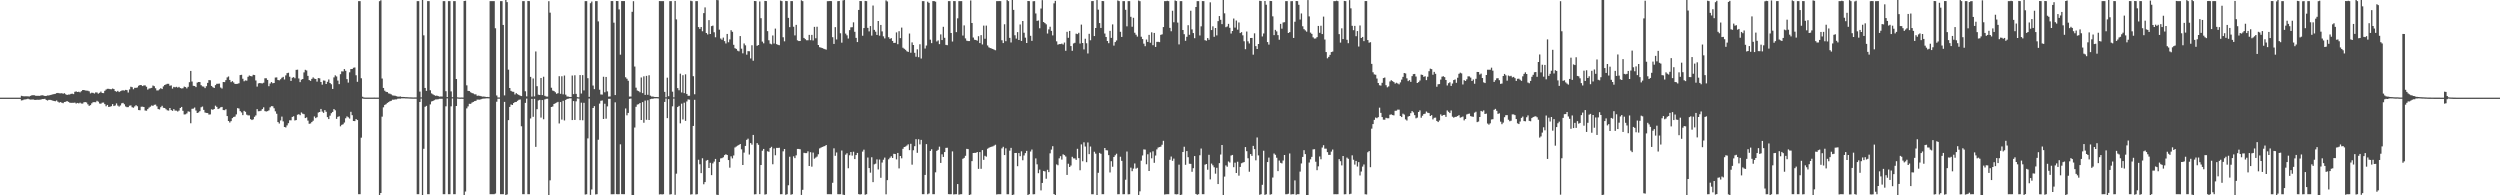 <?xml version="1.0" encoding="UTF-8"?>
<svg xmlns="http://www.w3.org/2000/svg" width="1920" height="150">
  <path d="M0 75.000h1v1.000H0zM1 75.000h1v1.000H1zM2 75.000h1v1.000H2zM3 75.000h1v1.000H3zM4 75.000h1v1.000H4zM5 75.000h1v1.000H5zM6 75.000h1v1.000H6zM7 75.000h1v1.000H7zM8 75.000h1v1.000H8zM9 75.000h1v1.000H9zM10 75.000h1v1.000H10zM11 74.998h1v1.000H11zM12 75.000h1v1.000H12zM13 74.997h1v1.000H13zM14 74.997h1v1.000H14zM15 74.997h1v1.000H15zM16 73.589h1v3.583H16zM17 73.816h1v3.157H17zM18 73.959h1v2.476H18zM19 73.941h1v2.396H19zM20 73.917h1v2.271H20zM21 73.967h1v1.871H21zM22 74.082h1v2.202H22zM23 73.629h1v2.850H23zM24 73.189h1v3.250H24zM25 73.089h1v3.304H25zM26 73.178h1v3.516H26zM27 73.569h1v3.173H27zM28 73.592h1v3.026H28zM29 73.583h1v3.059H29zM30 73.601h1v3.008H30zM31 73.251h1v3.164H31zM32 73.178h1v2.914H32zM33 73.375h1v2.714H33zM34 73.704h1v2.161H34zM35 73.675h1v3.097H35zM36 73.306h1v3.907H36zM37 73.294h1v3.409H37zM38 73.009h1v3.669H38zM39 72.748h1v4.229H39zM40 72.499h1v4.745H40zM41 72.264h1v5.320H41zM42 72.035h1v5.712H42zM43 71.521h1v5.633H43zM44 71.354h1v6.766H44zM45 71.626h1v7.178H45zM46 71.654h1v6.755H46zM47 71.588h1v7.319H47zM48 71.972h1v7.294H48zM49 71.555h1v6.793H49zM50 72.381h1v5.816H50zM51 72.970h1v4.588H51zM52 72.620h1v5.622H52zM53 72.611h1v6.189H53zM54 72.067h1v6.916H54zM55 71.925h1v7.044H55zM56 72.295h1v6.676H56zM57 70.481h1v8.324H57zM58 70.175h1v9.355H58zM59 70.676h1v8.388H59zM60 70.467h1v8.937H60zM61 70.905h1v7.959H61zM62 70.029h1v9.495H62zM63 69.156h1v10.400H63zM64 69.099h1v9.466H64zM65 69.482h1v8.882H65zM66 69.582h1v9.135H66zM67 69.696h1v10.452H67zM68 70.131h1v11.152H68zM69 71.747h1v9.015H69zM70 71.170h1v8.207H70zM71 71.307h1v7.186H71zM72 71.822h1v6.617H72zM73 70.971h1v7.555H73zM74 71.011h1v6.391H74zM75 71.920h1v6.140H75zM76 71.259h1v8.234H76zM77 70.341h1v9.350H77zM78 71.405h1v7.427H78zM79 71.517h1v7.228H79zM80 69.726h1v10.250H80zM81 68.735h1v12.878H81zM82 68.211h1v12.392H82zM83 68.186h1v13.935H83zM84 68.474h1v13.488H84zM85 68.549h1v13.025H85zM86 68.012h1v11.947H86zM87 68.381h1v13.076H87zM88 69.951h1v11.051H88zM89 70.434h1v8.999H89zM90 69.785h1v11.328H90zM91 70.689h1v11.200H91zM92 70.051h1v10.965H92zM93 69.562h1v9.789H93zM94 69.336h1v9.641H94zM95 69.569h1v10.513H95zM96 69.001h1v12.755H96zM97 69.241h1v13.112H97zM98 71.046h1v11.213H98zM99 68.663h1v12.491H99zM100 66.618h1v14.328H100zM101 66.991h1v15.378H101zM102 68.540h1v14.215H102zM103 67.453h1v14.245H103zM104 67.465h1v13.339H104zM105 67.197h1v14.414H105zM106 65.820h1v18.704H106zM107 65.296h1v19.408H107zM108 65.361h1v16.592H108zM109 66.107h1v15.791H109zM110 65.584h1v16.610H110zM111 65.611h1v19.278H111zM112 66.617h1v18.422H112zM113 68.825h1v14.973H113zM114 68.005h1v14.654H114zM115 67.792h1v14.126H115zM116 67.497h1v13.498H116zM117 65.715h1v15.575H117zM118 66.223h1v14.252H118zM119 67.803h1v12.513H119zM120 69.498h1v12.151H120zM121 69.443h1v14.304H121zM122 68.604h1v15.452H122zM123 67.747h1v14.566H123zM124 68.421h1v12.839H124zM125 66.352h1v16.442H125zM126 65.259h1v17.703H126zM127 64.835h1v19.101H127zM128 64.344h1v20.387H128zM129 64.372h1v20.589H129zM130 65.846h1v17.117H130zM131 65.562h1v18.990H131zM132 68.033h1v17.134H132zM133 66.691h1v17.110H133zM134 67.064h1v17.890H134zM135 66.657h1v18.344H135zM136 67.260h1v18.418H136zM137 66.694h1v18.255H137zM138 67.616h1v15.302H138zM139 67.933h1v14.216H139zM140 67.785h1v17.297H140zM141 66.531h1v21.388H141zM142 66.882h1v20.909H142zM143 67.872h1v19.220H143zM144 66.675h1v18.888H144zM145 63.111h1v22.725H145zM146 54.467h1v40.221H146zM147 62.601h1v20.974H147zM148 65.919h1v17.504H148zM149 66.023h1v16.556H149zM150 66.943h1v17.928H150zM151 63.444h1v23.336H151zM152 62.983h1v23.411H152zM153 63.014h1v22.402H153zM154 65.447h1v16.926H154zM155 66.364h1v15.462H155zM156 66.526h1v17.831H156zM157 67.667h1v18.774H157zM158 66.191h1v20.559H158zM159 63.664h1v23.155H159zM160 61.477h1v26.541H160zM161 61.619h1v26.241H161zM162 66.009h1v17.970H162zM163 66.985h1v17.342H163zM164 67.598h1v16.119H164zM165 65.388h1v15.773H165zM166 64.344h1v17.710H166zM167 64.304h1v19.465H167zM168 64.200h1v19.025H168zM169 67.202h1v15.225H169zM170 67.976h1v14.156H170zM171 62.976h1v21.559H171zM172 63.100h1v21.518H172zM173 61.523h1v22.384H173zM174 59.423h1v29.739H174zM175 58.739h1v34.166H175zM176 61.409h1v32.708H176zM177 63.059h1v29.978H177zM178 62.306h1v28.417H178zM179 63.356h1v26.472H179zM180 64.474h1v25.051H180zM181 64.452h1v23.389H181zM182 64.351h1v18.708H182zM183 63.972h1v19.397H183zM184 57.667h1v27.684H184zM185 57.460h1v28.904H185zM186 60.451h1v27.962H186zM187 62.394h1v22.728H187zM188 61.750h1v24.124H188zM189 61.952h1v26.135H189zM190 58.984h1v29.641H190zM191 58.013h1v30.625H191zM192 58.443h1v33.073H192zM193 58.694h1v33.506H193zM194 57.461h1v34.207H194zM195 57.632h1v32.067H195zM196 61.815h1v26.823H196zM197 66.513h1v17.285H197zM198 64.048h1v21.405H198zM199 63.750h1v21.584H199zM200 63.941h1v21.048H200zM201 64.039h1v19.723H201zM202 63.554h1v18.865H202zM203 60.123h1v25.211H203zM204 60.104h1v25.561H204zM205 61.404h1v23.959H205zM206 66.187h1v18.592H206zM207 64.151h1v18.255H207zM208 63.033h1v18.462H208zM209 63.936h1v17.660H209zM210 63.742h1v19.389H210zM211 59.527h1v25.969H211zM212 59.435h1v27.913H212zM213 61.423h1v32.331H213zM214 61.686h1v33.166H214zM215 60.883h1v31.616H215zM216 59.724h1v29.848H216zM217 59.052h1v34.197H217zM218 61.016h1v36.534H218zM219 57.892h1v39.978H219zM220 56.157h1v40.127H220zM221 55.847h1v38.752H221zM222 58.940h1v33.416H222zM223 62.136h1v30.276H223zM224 59.687h1v30.122H224zM225 59.230h1v30.085H225zM226 60.132h1v32.373H226zM227 53.659h1v38.552H227zM228 53.518h1v34.611H228zM229 60.237h1v27.444H229zM230 63.073h1v25.382H230zM231 61.196h1v25.156H231zM232 60.681h1v26.641H232zM233 55.615h1v32.105H233zM234 53.629h1v37.062H234zM235 54.137h1v36.013H235zM236 58.274h1v34.365H236zM237 61.496h1v33.583H237zM238 62.087h1v32.747H238zM239 60.571h1v33.200H239zM240 59.444h1v33.262H240zM241 60.388h1v29.078H241zM242 60.679h1v30.045H242zM243 62.675h1v27.334H243zM244 59.957h1v26.471H244zM245 60.140h1v25.877H245zM246 62.973h1v20.693H246zM247 65.012h1v20.701H247zM248 61.809h1v24.882H248zM249 61.951h1v22.654H249zM250 64.528h1v21.351H250zM251 62.807h1v27.133H251zM252 61.044h1v30.406H252zM253 63.751h1v25.066H253zM254 64.728h1v22.189H254zM255 68.325h1v17.650H255zM256 59.461h1v24.321H256zM257 57.861h1v26.872H257zM258 58.705h1v32.597H258zM259 61.907h1v27.838H259zM260 64.592h1v24.699H260zM261 56.971h1v40.054H261zM262 54.773h1v41.103H262zM263 54.901h1v40.538H263zM264 53.034h1v41.047H264zM265 54.370h1v36.449H265zM266 60.783h1v28.595H266zM267 63.423h1v26.675H267zM268 55.566h1v35.540H268zM269 53.041h1v32.827H269zM270 52.980h1v35.476H270zM271 52.004h1v40.912H271zM272 51.835h1v41.182H272zM273 57.825h1v33.597H273zM274 62.808h1v29.411H274zM275 0.858h1v148.286H275zM276 0.859h1v148.285H276zM277 60.126h1v45.589H277zM278 74.291h1v1.376H278zM279 74.875h1v1.000H279zM280 74.951h1v1.000H280zM281 74.952h1v1.000H281zM282 74.936h1v1.000H282zM283 74.933h1v1.000H283zM284 74.937h1v1.000H284zM285 74.939h1v1.000H285zM286 74.945h1v1.000H286zM287 74.928h1v1.000H287zM288 74.943h1v1.000H288zM289 74.941h1v1.000H289zM290 74.942h1v1.000H290zM291 0.933h1v148.924H291zM292 0.216h1v148.001H292zM293 60.287h1v29.288H293zM294 67.542h1v14.909H294zM295 69.612h1v10.962H295zM296 70.494h1v9.533H296zM297 70.707h1v8.296H297zM298 71.712h1v6.704H298zM299 71.972h1v5.766H299zM300 72.506h1v4.926H300zM301 73.252h1v3.286H301zM302 73.425h1v3.169H302zM303 73.528h1v2.801H303zM304 73.866h1v2.465H304zM305 74.207h1v1.616H305zM306 74.244h1v1.465H306zM307 74.102h1v1.651H307zM308 74.466h1v1.046H308zM309 74.453h1v1.055H309zM310 74.499h1v1.000H310zM311 74.617h1v1.000H311zM312 74.619h1v1.000H312zM313 74.679h1v1.000H313zM314 74.738h1v1.000H314zM315 74.763h1v1.000H315zM316 74.813h1v1.000H316zM317 74.843h1v1.000H317zM318 74.819h1v1.000H318zM319 74.813h1v1.000H319zM320 0.855h1v148.290H320zM321 0.859h1v148.287H321zM322 70.359h1v8.002H322zM323 74.749h1v1.000H323zM324 -1.233h1v151.690H324zM325 27.127h1v87.161H325zM326 67.558h1v14.475H326zM327 69.761h1v11.547H327zM328 0.855h1v148.301H328zM329 0.857h1v148.288H329zM330 69.322h1v10.854H330zM331 71.728h1v6.204H331zM332 72.424h1v5.139H332zM333 73.046h1v3.894H333zM334 73.565h1v2.848H334zM335 73.412h1v2.939H335zM336 73.755h1v2.466H336zM337 74.208h1v1.675H337zM338 74.075h1v1.827H338zM339 74.138h1v1.715H339zM340 0.858h1v148.285H340zM341 0.861h1v148.282H341zM342 70.048h1v11.632H342zM343 74.559h1v1.000H343zM344 0.858h1v148.286H344zM345 0.860h1v148.282H345zM346 70.215h1v11.467H346zM347 74.642h1v1.000H347zM348 0.859h1v148.285H348zM349 0.860h1v148.284H349zM350 60.662h1v20.752H350zM351 74.740h1v1.000H351zM352 74.883h1v1.000H352zM353 74.912h1v1.000H353zM354 74.874h1v1.000H354zM355 74.916h1v1.000H355zM356 0.766h1v149.742H356zM357 0.539h1v146.568H357zM358 65.512h1v17.730H358zM359 69.767h1v11.944H359zM360 69.936h1v9.780H360zM361 70.870h1v8.896H361zM362 71.497h1v7.315H362zM363 71.790h1v6.486H363zM364 72.424h1v5.245H364zM365 72.467h1v4.987H365zM366 73.554h1v2.941H366zM367 73.424h1v3.055H367zM368 73.620h1v2.919H368zM369 73.890h1v2.273H369zM370 74.171h1v1.644H370zM371 74.118h1v1.623H371zM372 74.289h1v1.409H372zM373 74.505h1v1.007H373zM374 74.452h1v1.052H374zM375 74.586h1v1.000H375zM376 0.857h1v148.287H376zM377 0.859h1v148.286H377zM378 0.855h1v148.289H378zM379 0.858h1v148.286H379zM380 21.719h1v126.916H380zM381 73.327h1v4.809H381zM382 74.836h1v1.000H382zM383 74.848h1v1.000H383zM384 0.857h1v148.288H384zM385 0.858h1v148.286H385zM386 19.157h1v129.987H386zM387 73.288h1v4.932H387zM388 -0.298h1v150.511H388zM389 1.616h1v147.659H389zM390 53.482h1v38.773H390zM391 67.589h1v14.550H391zM392 69.772h1v10.453H392zM393 70.382h1v10.233H393zM394 70.517h1v8.622H394zM395 72.565h1v5.810H395zM396 71.524h1v6.772H396zM397 72.343h1v5.087H397zM398 72.886h1v3.749H398zM399 73.448h1v2.940H399zM400 73.789h1v23.197H400zM401 0.855h1v148.289H401zM402 0.859h1v148.286H402zM403 70.104h1v8.890H403zM404 74.027h1v1.686H404zM405 0.783h1v148.387H405zM406 0.856h1v148.288H406zM407 59.048h1v31.919H407zM408 74.184h1v1.734H408zM409 60.282h1v29.413H409zM410 74.048h1v1.817H410zM411 39.500h1v73.286H411zM412 66.180h1v17.687H412zM413 72.685h1v4.477H413zM414 72.944h1v3.759H414zM415 59.892h1v30.435H415zM416 73.025h1v3.814H416zM417 58.923h1v32.683H417zM418 73.584h1v2.750H418zM419 74.126h1v1.731H419zM420 74.181h1v1.627H420zM421 0.940h1v149.972H421zM422 9.738h1v128.766H422zM423 67.378h1v14.807H423zM424 69.519h1v12.280H424zM425 69.945h1v9.952H425zM426 70.836h1v8.457H426zM427 72.061h1v6.719H427zM428 71.599h1v6.650H428zM429 58.496h1v36.304H429zM430 72.050h1v6.353H430zM431 58.560h1v33.285H431zM432 72.424h1v4.977H432zM433 58.034h1v34.489H433zM434 72.728h1v4.041H434zM435 74.106h1v1.886H435zM436 74.165h1v1.622H436zM437 74.440h1v1.077H437zM438 74.489h1v1.047H438zM439 58.028h1v34.179H439zM440 72.314h1v5.286H440zM441 57.780h1v34.328H441zM442 72.081h1v5.764H442zM443 74.615h1v1.000H443zM444 74.732h1v1.000H444zM445 57.640h1v34.614H445zM446 71.810h1v7.043H446zM447 57.683h1v34.670H447zM448 69.418h1v9.518H448zM449 0.849h1v148.579H449zM450 0.861h1v148.311H450zM451 60.036h1v46.279H451zM452 74.374h1v1.285H452zM453 2.433h1v147.247H453zM454 1.198h1v144.330H454zM455 65.673h1v17.263H455zM456 68.430h1v13.057H456zM457 0.848h1v148.499H457zM458 0.850h1v148.296H458zM459 16.442h1v90.867H459zM460 68.928h1v10.645H460zM461 72.556h1v4.883H461zM462 72.644h1v4.523H462zM463 58.928h1v32.488H463zM464 70.845h1v8.802H464zM465 59.093h1v32.045H465zM466 70.183h1v11.508H466zM467 74.191h1v1.688H467zM468 74.074h1v1.821H468zM469 0.796h1v148.382H469zM470 0.836h1v148.339H470zM471 17.385h1v131.758H471zM472 73.031h1v5.578H472zM473 0.791h1v148.311H473zM474 0.835h1v148.337H474zM475 7.228h1v141.912H475zM476 41.970h1v68.858H476zM477 0.827h1v148.279H477zM478 0.841h1v148.328H478zM479 0.833h1v148.315H479zM480 59.338h1v23.943H480zM481 60.492h1v28.061H481zM482 62.013h1v24.726H482zM483 74.164h1v1.745H483zM484 74.157h1v1.536H484zM485 9.048h1v140.758H485zM486 0.897h1v150.225H486zM487 51.117h1v46.826H487zM488 67.309h1v14.714H488zM489 69.508h1v10.772H489zM490 70.004h1v10.041H490zM491 70.882h1v8.232H491zM492 59.483h1v32.663H492zM493 71.518h1v6.945H493zM494 58.643h1v35.607H494zM495 72.868h1v4.385H495zM496 58.274h1v33.710H496zM497 72.817h1v4.163H497zM498 57.813h1v34.339H498zM499 73.456h1v2.663H499zM500 74.133h1v1.696H500zM501 74.149h1v1.697H501zM502 74.454h1v1.064H502zM503 74.499h1v1.000H503zM504 74.480h1v1.000H504zM505 74.620h1v1.000H505zM506 0.843h1v148.511H506zM507 0.855h1v148.291H507zM508 0.856h1v148.482H508zM509 0.867h1v148.281H509zM510 70.573h1v7.702H510zM511 74.684h1v1.000H511zM512 59.664h1v31.053H512zM513 73.904h1v2.229H513zM514 0.852h1v148.567H514zM515 0.865h1v148.280H515zM516 70.417h1v11.241H516zM517 74.743h1v1.000H517zM518 0.718h1v148.876H518zM519 14.921h1v118.454H519zM520 67.687h1v14.515H520zM521 69.330h1v11.998H521zM522 56.577h1v38.134H522zM523 71.026h1v8.568H523zM524 57.750h1v33.978H524zM525 71.521h1v7.336H525zM526 57.094h1v35.734H526zM527 72.166h1v5.746H527zM528 73.566h1v2.792H528zM529 73.529h1v3.033H529zM530 0.568h1v148.835H530zM531 0.936h1v148.268H531zM532 58.543h1v38.163H532zM533 72.415h1v4.255H533zM534 0.853h1v148.520H534zM535 0.850h1v148.307H535zM536 20.767h1v101.903H536zM537 22.187h1v103.971H537zM538 20.721h1v112.245H538zM539 23.999h1v97.544H539zM540 10.083h1v131.440H540zM541 5.664h1v134.179H541zM542 25.356h1v97.998H542zM543 26.489h1v96.315H543zM544 15.457h1v113.552H544zM545 26.136h1v98.872H545zM546 20.085h1v114.436H546zM547 19.670h1v105.798H547zM548 24.776h1v99.323H548zM549 28.634h1v93.410H549zM550 -0.377h1v149.940H550zM551 0.130h1v150.082H551zM552 22.783h1v101.657H552zM553 29.607h1v92.046H553zM554 30.539h1v90.910H554zM555 28.897h1v91.907H555zM556 31.610h1v87.549H556zM557 33.403h1v85.058H557zM558 26.061h1v92.980H558zM559 32.448h1v90.479H559zM560 30.270h1v98.494H560zM561 23.187h1v96.854H561zM562 24.413h1v97.246H562zM563 34.403h1v85.008H563zM564 37.029h1v76.240H564zM565 37.573h1v74.940H565zM566 38.930h1v72.936H566zM567 39.448h1v71.870H567zM568 27.680h1v82.912H568zM569 37.358h1v77.338H569zM570 40.959h1v85.759H570zM571 33.382h1v83.835H571zM572 34.806h1v77.261H572zM573 41.992h1v65.436H573zM574 39.283h1v67.197H574zM575 39.388h1v79.289H575zM576 44.910h1v64.956H576zM577 34.742h1v76.337H577zM578 46.669h1v56.945H578zM579 0.759h1v148.520H579zM580 0.849h1v148.311H580zM581 35.178h1v74.731H581zM582 34.541h1v76.670H582zM583 1.132h1v147.982H583zM584 13.966h1v112.758H584zM585 31.946h1v83.797H585zM586 33.289h1v81.069H586zM587 0.725h1v148.706H587zM588 0.821h1v148.322H588zM589 23.912h1v92.247H589zM590 30.903h1v85.704H590zM591 33.526h1v80.209H591zM592 34.043h1v78.689H592zM593 27.225h1v98.922H593zM594 33.454h1v80.547H594zM595 21.941h1v97.295H595zM596 33.892h1v79.668H596zM597 34.435h1v79.188H597zM598 34.698h1v78.754H598zM599 0.458h1v148.739H599zM600 0.858h1v148.286H600zM601 28.632h1v87.614H601zM602 31.761h1v82.664H602zM603 0.735h1v148.873H603zM604 0.859h1v148.285H604zM605 13.733h1v128.560H605zM606 20.836h1v99.551H606zM607 0.796h1v148.746H607zM608 0.858h1v148.286H608zM609 20.542h1v99.513H609zM610 27.176h1v94.250H610zM611 19.104h1v100.177H611zM612 30.990h1v83.379H612zM613 31.520h1v82.852H613zM614 31.495h1v83.124H614zM615 0.243h1v149.445H615zM616 0.862h1v144.922H616zM617 29.122h1v88.242H617zM618 30.118h1v87.486H618zM619 30.938h1v86.658H619zM620 30.908h1v85.316H620zM621 26.803h1v100.677H621zM622 30.854h1v86.057H622zM623 26.802h1v101.201H623zM624 31.094h1v86.106H624zM625 20.612h1v101.249H625zM626 29.392h1v91.653H626zM627 20.508h1v99.762H627zM628 34.547h1v83.948H628zM629 36.247h1v77.736H629zM630 36.545h1v76.848H630zM631 36.922h1v75.949H631zM632 37.397h1v75.093H632zM633 37.726h1v74.431H633zM634 38.125h1v73.224H634zM635 0.900h1v148.256H635zM636 0.857h1v148.310H636zM637 0.777h1v148.363H637zM638 0.855h1v148.356H638zM639 28.563h1v111.806H639zM640 33.749h1v80.180H640zM641 20.837h1v98.813H641zM642 30.330h1v86.785H642zM643 0.917h1v148.248H643zM644 0.760h1v148.422H644zM645 25.559h1v123.585H645zM646 32.744h1v82.880H646zM647 0.322h1v149.172H647zM648 0.023h1v150.108H648zM649 25.788h1v93.021H649zM650 27.156h1v90.575H650zM651 29.580h1v99.638H651zM652 23.122h1v96.113H652zM653 20.981h1v95.773H653zM654 20.910h1v98.609H654zM655 17.130h1v99.381H655zM656 24.428h1v97.760H656zM657 29.068h1v90.027H657zM658 32.322h1v85.121H658zM659 7.614h1v141.501H659zM660 0.791h1v148.591H660zM661 0.858h1v148.291H661zM662 27.460h1v88.948H662zM663 21.540h1v93.412H663zM664 0.716h1v148.854H664zM665 0.852h1v148.289H665zM666 21.421h1v99.585H666zM667 24.106h1v104.945H667zM668 20.010h1v112.594H668zM669 27.332h1v93.427H669zM670 4.243h1v135.645H670zM671 22.952h1v103.244H671zM672 24.324h1v101.382H672zM673 26.854h1v95.550H673zM674 16.148h1v114.008H674zM675 27.395h1v95.102H675zM676 19.150h1v117.403H676zM677 24.091h1v100.751H677zM678 27.918h1v94.758H678zM679 29.500h1v91.545H679zM680 0.310h1v148.956H680zM681 1.128h1v137.239H681zM682 28.580h1v93.809H682zM683 29.859h1v91.259H683zM684 29.295h1v90.741H684zM685 31.433h1v89.902H685zM686 32.958h1v85.163H686zM687 32.896h1v85.451H687zM688 24.862h1v97.532H688zM689 33.924h1v83.520H689zM690 23.979h1v105.373H690zM691 29.272h1v90.550H691zM692 21.218h1v100.385H692zM693 36.674h1v77.626H693zM694 37.503h1v75.402H694zM695 38.268h1v74.275H695zM696 39.357h1v72.423H696zM697 39.899h1v70.968H697zM698 25.760h1v89.531H698zM699 40.481h1v69.942H699zM700 32.576h1v93.909H700zM701 34.564h1v80.847H701zM702 40.564h1v71.709H702zM703 43.562h1v63.343H703zM704 37.870h1v79.504H704zM705 43.928h1v63.004H705zM706 34.016h1v76.870H706zM707 44.965h1v62.438H707zM708 0.858h1v148.288H708zM709 0.849h1v148.298H709zM710 37.274h1v97.086H710zM711 34.961h1v75.710H711zM712 1.265h1v147.954H712zM713 2.227h1v146.379H713zM714 30.449h1v85.444H714zM715 33.138h1v81.481H715zM716 0.844h1v148.311H716zM717 0.854h1v148.291H717zM718 1.257h1v131.083H718zM719 31.863h1v84.019H719zM720 31.049h1v83.997H720zM721 33.876h1v78.741H721zM722 26.394h1v98.747H722zM723 30.792h1v87.724H723zM724 20.578h1v99.923H724zM725 29.045h1v87.760H725zM726 34.464h1v79.106H726zM727 34.722h1v78.734H727zM728 0.859h1v148.250H728zM729 0.857h1v148.356H729zM730 25.349h1v123.796H730zM731 31.903h1v84.358H731zM732 0.837h1v148.498H732zM733 0.856h1v148.330H733zM734 24.661h1v124.484H734zM735 14.069h1v127.314H735zM736 0.870h1v148.622H736zM737 0.855h1v148.359H737zM738 0.859h1v148.283H738zM739 27.313h1v94.657H739zM740 19.510h1v101.745H740zM741 29.504h1v90.161H741zM742 31.226h1v83.082H742zM743 31.514h1v83.016H743zM744 31.524h1v119.215H744zM745 0.371h1v148.994H745zM746 17.667h1v106.080H746zM747 28.838h1v88.680H747zM748 30.540h1v86.849H748zM749 30.709h1v86.712H749zM750 31.212h1v85.536H750zM751 27.824h1v101.869H751zM752 33.058h1v83.708H752zM753 26.996h1v102.656H753zM754 34.134h1v81.186H754zM755 19.674h1v103.103H755zM756 29.730h1v89.913H756zM757 19.653h1v100.689H757zM758 34.892h1v79.354H758zM759 36.328h1v77.194H759zM760 36.940h1v76.053H760zM761 37.199h1v75.491H761zM762 37.607h1v74.837H762zM763 38.122h1v73.686H763zM764 38.586h1v72.561H764zM765 0.857h1v148.472H765zM766 0.858h1v148.286H766zM767 0.799h1v148.367H767zM768 0.858h1v148.285H768zM769 30.928h1v83.045H769zM770 33.084h1v79.671H770zM771 18.627h1v100.449H771zM772 31.631h1v82.288H772zM773 0.048h1v149.138H773zM774 0.856h1v148.323H774zM775 29.104h1v86.616H775zM776 32.609h1v80.936H776zM777 -0.459h1v150.577H777zM778 7.558h1v141.871H778zM779 27.069h1v90.460H779zM780 29.649h1v87.811H780zM781 24.700h1v102.960H781zM782 30.732h1v86.816H782zM783 18.770h1v101.207H783zM784 31.459h1v84.751H784zM785 16.116h1v106.978H785zM786 25.133h1v94.264H786zM787 28.906h1v88.722H787zM788 33.027h1v82.820H788zM789 0.763h1v149.245H789zM790 0.854h1v148.311H790zM791 27.486h1v88.890H791zM792 31.370h1v83.463H792zM793 0.955h1v148.286H793zM794 0.846h1v148.298H794zM795 10.345h1v111.331H795zM796 16.048h1v110.161H796zM797 15.735h1v117.288H797zM798 21.732h1v108.506H798zM799 6.534h1v139.695H799zM800 0.097h1v140.420H800zM801 16.877h1v114.423H801zM802 17.731h1v113.913H802zM803 18.680h1v118.566H803zM804 25.774h1v104.641H804zM805 22.554h1v109.645H805zM806 20.549h1v97.187H806zM807 23.708h1v91.160H807zM808 27.198h1v85.073H808zM809 2.584h1v146.453H809zM810 0.658h1v149.530H810zM811 31.760h1v94.522H811zM812 34.280h1v92.657H812zM813 33.818h1v87.801H813zM814 33.819h1v86.158H814zM815 33.470h1v89.084H815zM816 34.204h1v84.341H816zM817 32.650h1v86.469H817zM818 39.028h1v81.168H818zM819 24.410h1v109.916H819zM820 29.036h1v96.693H820zM821 23.776h1v104.495H821zM822 35.366h1v91.745H822zM823 39.007h1v81.397H823zM824 33.379h1v88.273H824zM825 32.880h1v88.768H825zM826 25.866h1v96.930H826zM827 26.234h1v88.051H827zM828 25.204h1v96.245H828zM829 33.433h1v97.334H829zM830 18.874h1v92.013H830zM831 33.021h1v90.837H831zM832 37.950h1v71.338H832zM833 29.724h1v82.804H833zM834 33.205h1v91.381H834zM835 41.079h1v68.339H835zM836 25.934h1v92.445H836zM837 30.910h1v81.604H837zM838 0.845h1v148.362H838zM839 0.840h1v148.342H839zM840 27.686h1v88.863H840zM841 21.520h1v96.515H841zM842 0.037h1v150.339H842zM843 7.427h1v125.261H843zM844 17.736h1v99.656H844zM845 21.461h1v96.633H845zM846 0.769h1v148.402H846zM847 0.855h1v148.298H847zM848 25.773h1v87.904H848zM849 28.413h1v86.960H849zM850 31.485h1v84.035H850zM851 33.197h1v85.964H851zM852 23.715h1v108.761H852zM853 29.057h1v94.754H853zM854 18.757h1v109.292H854zM855 35.040h1v85.540H855zM856 32.285h1v86.943H856zM857 31.101h1v86.990H857zM858 0.339h1v148.839H858zM859 0.858h1v148.285H859zM860 24.438h1v95.948H860zM861 28.342h1v95.211H861zM862 0.861h1v148.317H862zM863 0.858h1v148.285H863zM864 7.519h1v130.500H864zM865 20.239h1v96.125H865zM866 0.861h1v148.361H866zM867 0.857h1v148.284H867zM868 12.890h1v115.853H868zM869 20.554h1v110.934H869zM870 13.684h1v115.809H870zM871 25.154h1v100.407H871zM872 26.672h1v102.854H872zM873 28.085h1v100.809H873zM874 0.407h1v150.154H874zM875 0.903h1v146.023H875zM876 28.225h1v95.189H876zM877 30.015h1v89.402H877zM878 33.549h1v81.193H878zM879 35.457h1v79.412H879zM880 30.344h1v95.834H880zM881 32.229h1v86.240H881zM882 26.772h1v104.564H882zM883 32.836h1v84.195H883zM884 24.815h1v96.774H884zM885 34.715h1v81.523H885zM886 25.278h1v99.763H886zM887 36.068h1v83.356H887zM888 32.156h1v82.585H888zM889 32.093h1v81.232H889zM890 32.376h1v80.581H890zM891 26.783h1v85.860H891zM892 26.346h1v84.793H892zM893 20.794h1v87.361H893zM894 0.871h1v148.552H894zM895 0.858h1v148.344H895zM896 0.628h1v148.529H896zM897 0.858h1v148.305H897zM898 21.407h1v101.308H898zM899 23.996h1v96.237H899zM900 8.225h1v115.263H900zM901 17.125h1v104.677H901zM902 0.349h1v148.813H902zM903 0.839h1v148.454H903zM904 17.366h1v131.759H904zM905 34.088h1v92.393H905zM906 0.884h1v148.924H906zM907 0.851h1v148.637H907zM908 23.026h1v93.729H908zM909 26.256h1v86.438H909zM910 31.318h1v95.248H910zM911 28.286h1v87.709H911zM912 19.354h1v101.397H912zM913 26.743h1v98.990H913zM914 8.248h1v117.598H914zM915 22.573h1v109.374H915zM916 25.402h1v103.752H916zM917 29.360h1v90.482H917zM918 5.377h1v143.569H918zM919 0.852h1v148.751H919zM920 0.864h1v148.265H920zM921 27.225h1v92.022H921zM922 20.224h1v93.835H922zM923 0.821h1v148.330H923zM924 0.848h1v148.293H924zM925 30.881h1v95.602H925zM926 31.296h1v94.652H926zM927 29.246h1v101.089H927zM928 30.567h1v88.328H928zM929 1.812h1v135.952H929zM930 23.090h1v102.573H930zM931 20.202h1v106.774H931zM932 28.275h1v100.200H932zM933 21.490h1v111.892H933zM934 27.176h1v101.713H934zM935 16.209h1v125.142H935zM936 12.347h1v112.955H936zM937 15.210h1v103.460H937zM938 18.516h1v92.858H938zM939 -0.305h1v150.988H939zM940 10.236h1v125.378H940zM941 20.883h1v106.148H941zM942 20.348h1v107.695H942zM943 18.311h1v105.670H943zM944 21.348h1v103.452H944zM945 25.744h1v93.729H945zM946 23.812h1v95.153H946zM947 14.222h1v114.162H947zM948 21.193h1v103.721H948zM949 15.756h1v117.099H949zM950 22.783h1v101.410H950zM951 17.234h1v117.689H951zM952 25.406h1v102.790H952zM953 24.666h1v100.740H953zM954 27.153h1v97.706H954zM955 31.711h1v92.738H955zM956 37.788h1v75.154H956zM957 24.217h1v91.891H957zM958 31.734h1v89.815H958zM959 33.380h1v98.487H959zM960 29.197h1v89.105H960zM961 29.143h1v90.558H961zM962 41.977h1v70.057H962zM963 25.616h1v88.916H963zM964 35.429h1v87.728H964zM965 37.655h1v67.898H965zM966 33.768h1v85.563H966zM967 0.609h1v148.973H967zM968 0.835h1v148.328H968zM969 27.990h1v113.949H969zM970 25.680h1v90.099H970zM971 0.787h1v148.875H971zM972 3.644h1v145.545H972zM973 32.331h1v92.147H973zM974 34.235h1v86.823H974zM975 0.708h1v148.815H975zM976 0.842h1v148.305H976zM977 12.526h1v123.844H977zM978 26.973h1v90.940H978zM979 22.940h1v95.950H979zM980 24.097h1v97.063H980zM981 26.991h1v104.458H981zM982 30.500h1v92.785H982zM983 18.355h1v106.691H983zM984 21.993h1v103.483H984zM985 17.255h1v106.016H985zM986 17.037h1v102.006H986zM987 0.848h1v148.327H987zM988 0.857h1v148.289H988zM989 25.319h1v123.463H989zM990 24.674h1v93.198H990zM991 0.908h1v148.449H991zM992 0.858h1v148.291H992zM993 29.147h1v119.996H993zM994 16.672h1v121.898H994zM995 0.773h1v148.765H995zM996 0.850h1v148.295H996zM997 3.702h1v145.444H997zM998 14.980h1v116.791H998zM999 10.340h1v115.202H999zM1000 20.175h1v100.354H1000zM1001 22.374h1v92.965H1001zM1002 23.344h1v95.015H1002zM1003 24.342h1v125.620H1003zM1004 0.045h1v150.252H1004zM1005 12.607h1v112.203H1005zM1006 25.047h1v97.299H1006zM1007 26.003h1v94.481H1007zM1008 28.672h1v86.072H1008zM1009 29.670h1v84.933H1009zM1010 29.532h1v94.666H1010zM1011 28.519h1v102.215H1011zM1012 19.902h1v107.854H1012zM1013 25.198h1v94.962H1013zM1014 19.762h1v102.563H1014zM1015 26.155h1v87.173H1015zM1016 12.744h1v98.782H1016zM1017 30.336h1v83.819H1017zM1018 39.962h1v74.205H1018zM1019 44.803h1v72.035H1019zM1020 43.689h1v75.260H1020zM1021 42.136h1v76.824H1021zM1022 40.002h1v76.441H1022zM1023 39.640h1v75.205H1023zM1024 0.851h1v148.367H1024zM1025 0.859h1v148.285H1025zM1026 0.510h1v148.692H1026zM1027 0.858h1v148.286H1027zM1028 26.229h1v96.009H1028zM1029 32.732h1v91.052H1029zM1030 21.780h1v105.238H1030zM1031 29.999h1v89.801H1031zM1032 0.727h1v148.545H1032zM1033 0.857h1v148.311H1033zM1034 30.567h1v90.485H1034zM1035 33.197h1v88.738H1035zM1036 0.116h1v149.021H1036zM1037 6.376h1v142.429H1037zM1038 19.796h1v99.524H1038zM1039 23.177h1v99.493H1039zM1040 19.868h1v106.524H1040zM1041 27.798h1v95.812H1041zM1042 23.841h1v104.063H1042zM1043 35.739h1v88.787H1043zM1044 19.577h1v115.193H1044zM1045 29.200h1v102.551H1045zM1046 28.356h1v99.592H1046zM1047 31.599h1v94.688H1047zM1048 0.824h1v148.361H1048zM1049 0.827h1v148.524H1049zM1050 30.758h1v86.193H1050zM1051 32.781h1v83.214H1051zM1052 32.413h1v95.973H1052zM1053 49.065h1v49.731H1053zM1054 55.499h1v39.769H1054zM1055 57.135h1v34.922H1055zM1056 57.391h1v32.869H1056zM1057 60.306h1v30.478H1057zM1058 63.759h1v26.178H1058zM1059 65.504h1v17.206H1059zM1060 65.721h1v20.947H1060zM1061 63.580h1v26.335H1061zM1062 59.934h1v31.987H1062zM1063 59.568h1v32.399H1063zM1064 65.453h1v25.010H1064zM1065 67.047h1v23.787H1065zM1066 66.351h1v24.486H1066zM1067 62.578h1v25.527H1067zM1068 61.593h1v26.282H1068zM1069 62.312h1v26.063H1069zM1070 63.007h1v25.615H1070zM1071 64.190h1v20.913H1071zM1072 63.540h1v21.429H1072zM1073 64.076h1v20.105H1073zM1074 64.748h1v19.501H1074zM1075 63.265h1v25.809H1075zM1076 61.122h1v28.774H1076zM1077 59.057h1v28.258H1077zM1078 56.045h1v31.972H1078zM1079 56.412h1v35.306H1079zM1080 60.134h1v32.438H1080zM1081 62.313h1v27.159H1081zM1082 61.526h1v27.550H1082zM1083 62.851h1v24.077H1083zM1084 58.490h1v26.811H1084zM1085 56.920h1v29.403H1085zM1086 56.795h1v31.618H1086zM1087 58.785h1v32.116H1087zM1088 63.738h1v26.596H1088zM1089 63.079h1v22.924H1089zM1090 61.833h1v22.940H1090zM1091 57.291h1v33.107H1091zM1092 57.561h1v31.300H1092zM1093 58.960h1v28.653H1093zM1094 58.587h1v28.707H1094zM1095 61.533h1v24.107H1095zM1096 58.922h1v27.669H1096zM1097 54.674h1v32.153H1097zM1098 52.758h1v36.351H1098zM1099 53.116h1v35.295H1099zM1100 57.382h1v34.299H1100zM1101 55.173h1v35.280H1101zM1102 56.662h1v33.655H1102zM1103 66.610h1v26.265H1103zM1104 64.694h1v29.057H1104zM1105 64.546h1v27.980H1105zM1106 61.148h1v26.730H1106zM1107 58.884h1v30.154H1107zM1108 58.555h1v29.749H1108zM1109 59.213h1v29.023H1109zM1110 61.435h1v28.328H1110zM1111 65.614h1v19.246H1111zM1112 63.896h1v21.985H1112zM1113 63.186h1v23.673H1113zM1114 65.997h1v18.849H1114zM1115 64.180h1v25.439H1115zM1116 61.511h1v28.853H1116zM1117 61.004h1v28.780H1117zM1118 63.579h1v26.051H1118zM1119 59.682h1v29.468H1119zM1120 56.665h1v31.739H1120zM1121 55.812h1v34.565H1121zM1122 56.388h1v33.608H1122zM1123 64.893h1v24.599H1123zM1124 61.540h1v30.940H1124zM1125 62.198h1v29.186H1125zM1126 60.943h1v26.947H1126zM1127 58.644h1v28.781H1127zM1128 58.675h1v28.586H1128zM1129 59.597h1v29.610H1129zM1130 62.232h1v27.312H1130zM1131 61.046h1v28.634H1131zM1132 64.283h1v22.260H1132zM1133 60.513h1v25.311H1133zM1134 55.238h1v38.574H1134zM1135 55.314h1v38.029H1135zM1136 57.243h1v32.603H1136zM1137 56.542h1v28.663H1137zM1138 59.884h1v25.826H1138zM1139 63.217h1v21.573H1139zM1140 63.800h1v23.737H1140zM1141 57.620h1v29.607H1141zM1142 53.567h1v41.288H1142zM1143 53.545h1v42.181H1143zM1144 53.545h1v41.165H1144zM1145 51.970h1v39.757H1145zM1146 54.281h1v37.286H1146zM1147 62.926h1v21.411H1147zM1148 61.616h1v22.018H1148zM1149 60.173h1v24.899H1149zM1150 60.059h1v27.395H1150zM1151 61.588h1v25.434H1151zM1152 64.409h1v29.051H1152zM1153 64.136h1v31.224H1153zM1154 58.382h1v35.759H1154zM1155 56.787h1v33.227H1155zM1156 57.872h1v30.592H1156zM1157 61.976h1v26.466H1157zM1158 58.031h1v33.921H1158zM1159 58.572h1v34.578H1159zM1160 58.210h1v34.522H1160zM1161 59.439h1v28.441H1161zM1162 59.039h1v28.801H1162zM1163 60.022h1v28.400H1163zM1164 62.151h1v29.312H1164zM1165 60.526h1v34.210H1165zM1166 60.430h1v34.878H1166zM1167 61.219h1v32.114H1167zM1168 62.105h1v28.414H1168zM1169 58.613h1v30.911H1169zM1170 56.711h1v36.265H1170zM1171 55.553h1v37.645H1171zM1172 56.852h1v33.204H1172zM1173 63.372h1v25.264H1173zM1174 63.943h1v28.892H1174zM1175 62.174h1v30.982H1175zM1176 58.990h1v31.673H1176zM1177 57.432h1v32.492H1177zM1178 55.489h1v34.025H1178zM1179 55.290h1v34.017H1179zM1180 58.985h1v31.053H1180zM1181 47.625h1v44.320H1181zM1182 41.845h1v63.829H1182zM1183 55.608h1v49.122H1183zM1184 49.724h1v52.092H1184zM1185 58.866h1v38.889H1185zM1186 49.847h1v50.246H1186zM1187 60.922h1v27.830H1187zM1188 30.279h1v91.774H1188zM1189 58.277h1v32.108H1189zM1190 56.679h1v36.674H1190zM1191 54.335h1v35.503H1191zM1192 38.227h1v62.125H1192zM1193 56.444h1v35.064H1193zM1194 53.912h1v57.949H1194zM1195 54.486h1v43.084H1195zM1196 61.763h1v32.920H1196zM1197 65.931h1v27.491H1197zM1198 0.922h1v148.581H1198zM1199 24.021h1v97.523H1199zM1200 62.078h1v28.425H1200zM1201 61.643h1v26.068H1201zM1202 63.286h1v24.314H1202zM1203 64.188h1v21.841H1203zM1204 64.982h1v24.465H1204zM1205 60.620h1v30.596H1205zM1206 44.268h1v54.671H1206zM1207 61.322h1v27.360H1207zM1208 49.472h1v48.884H1208zM1209 49.974h1v44.377H1209zM1210 43.969h1v54.233H1210zM1211 58.320h1v34.725H1211zM1212 58.602h1v36.371H1212zM1213 60.152h1v34.256H1213zM1214 63.832h1v24.596H1214zM1215 65.635h1v20.828H1215zM1216 54.273h1v42.250H1216zM1217 62.142h1v22.392H1217zM1218 53.981h1v47.358H1218zM1219 59.895h1v34.409H1219zM1220 58.578h1v29.469H1220zM1221 64.661h1v22.776H1221zM1222 54.398h1v47.526H1222zM1223 62.589h1v25.728H1223zM1224 53.365h1v44.739H1224zM1225 56.663h1v33.575H1225zM1226 45.694h1v57.930H1226zM1227 61.300h1v28.851H1227zM1228 61.699h1v24.467H1228zM1229 59.271h1v29.024H1229zM1230 -1.241h1v151.940H1230zM1231 -0.164h1v149.722H1231zM1232 52.283h1v40.719H1232zM1233 56.007h1v34.947H1233zM1234 49.158h1v47.171H1234zM1235 58.006h1v37.330H1235zM1236 51.185h1v49.418H1236zM1237 61.292h1v29.288H1237zM1238 62.980h1v28.132H1238zM1239 65.039h1v20.379H1239zM1240 54.440h1v46.069H1240zM1241 58.295h1v29.474H1241zM1242 41.808h1v57.294H1242zM1243 58.052h1v36.164H1243zM1244 60.923h1v28.504H1244zM1245 61.427h1v26.929H1245zM1246 45.433h1v55.888H1246zM1247 56.721h1v32.903H1247zM1248 57.086h1v37.204H1248zM1249 56.749h1v39.607H1249zM1250 54.460h1v47.829H1250zM1251 60.655h1v28.032H1251zM1252 54.173h1v61.512H1252zM1253 38.876h1v77.981H1253zM1254 51.671h1v45.822H1254zM1255 54.717h1v43.467H1255zM1256 51.017h1v50.573H1256zM1257 57.677h1v34.914H1257zM1258 49.136h1v52.726H1258zM1259 59.222h1v33.569H1259zM1260 63.284h1v25.550H1260zM1261 61.914h1v27.439H1261zM1262 14.153h1v134.282H1262zM1263 0.568h1v148.121H1263zM1264 47.393h1v55.039H1264zM1265 58.591h1v35.713H1265zM1266 60.671h1v34.843H1266zM1267 59.870h1v37.568H1267zM1268 55.918h1v56.911H1268zM1269 47.299h1v53.128H1269zM1270 49.679h1v49.519H1270zM1271 42.912h1v61.205H1271zM1272 47.100h1v49.392H1272zM1273 39.089h1v77.277H1273zM1274 48.218h1v55.847H1274zM1275 48.827h1v62.153H1275zM1276 57.714h1v33.093H1276zM1277 57.913h1v31.230H1277zM1278 61.067h1v30.552H1278zM1279 55.571h1v35.446H1279zM1280 56.558h1v33.101H1280zM1281 57.234h1v31.899H1281zM1282 55.150h1v31.540H1282zM1283 44.660h1v52.415H1283zM1284 60.020h1v26.073H1284zM1285 51.603h1v40.611H1285zM1286 62.988h1v24.958H1286zM1287 63.182h1v28.654H1287zM1288 64.121h1v27.945H1288zM1289 55.535h1v48.274H1289zM1290 58.972h1v31.409H1290zM1291 48.117h1v58.506H1291zM1292 55.444h1v42.588H1292zM1293 61.633h1v35.176H1293zM1294 62.298h1v34.733H1294zM1295 -0.257h1v150.638H1295zM1296 8.101h1v129.348H1296zM1297 59.162h1v30.804H1297zM1298 59.219h1v30.104H1298zM1299 43.818h1v55.764H1299zM1300 56.624h1v32.963H1300zM1301 48.856h1v48.972H1301zM1302 63.497h1v23.238H1302zM1303 47.860h1v57.661H1303zM1304 59.625h1v30.214H1304zM1305 63.684h1v24.047H1305zM1306 64.735h1v20.853H1306zM1307 34.205h1v78.857H1307zM1308 42.491h1v65.418H1308zM1309 57.714h1v32.087H1309zM1310 64.067h1v25.279H1310zM1311 0.551h1v148.645H1311zM1312 0.855h1v148.293H1312zM1313 9.862h1v130.420H1313zM1314 11.868h1v131.479H1314zM1315 7.086h1v140.608H1315zM1316 13.992h1v125.023H1316zM1317 1.712h1v147.751H1317zM1318 0.624h1v148.432H1318zM1319 24.446h1v112.069H1319zM1320 25.568h1v110.679H1320zM1321 17.294h1v120.579H1321zM1322 28.485h1v107.115H1322zM1323 28.332h1v107.894H1323zM1324 30.084h1v90.653H1324zM1325 35.923h1v83.312H1325zM1326 32.739h1v86.788H1326zM1327 1.495h1v147.826H1327zM1328 0.665h1v149.348H1328zM1329 22.539h1v107.793H1329zM1330 22.868h1v104.506H1330zM1331 18.111h1v103.519H1331zM1332 19.707h1v99.592H1332zM1333 19.370h1v99.525H1333zM1334 22.788h1v97.841H1334zM1335 22.226h1v103.241H1335zM1336 28.974h1v92.269H1336zM1337 24.546h1v110.182H1337zM1338 25.485h1v103.077H1338zM1339 23.384h1v105.982H1339zM1340 34.422h1v95.309H1340zM1341 39.503h1v82.526H1341zM1342 39.152h1v75.436H1342zM1343 35.375h1v81.968H1343zM1344 39.792h1v73.552H1344zM1345 12.591h1v109.391H1345zM1346 32.117h1v93.634H1346zM1347 40.012h1v82.818H1347zM1348 25.062h1v96.290H1348zM1349 31.325h1v86.205H1349zM1350 39.256h1v74.517H1350zM1351 39.327h1v78.897H1351zM1352 34.322h1v83.446H1352zM1353 39.451h1v68.767H1353zM1354 34.840h1v78.903H1354zM1355 1.037h1v143.763H1355zM1356 0.593h1v148.614H1356zM1357 0.800h1v148.344H1357zM1358 37.319h1v72.886H1358zM1359 25.677h1v124.432H1359zM1360 0.349h1v148.831H1360zM1361 23.553h1v103.418H1361zM1362 32.829h1v84.794H1362zM1363 31.582h1v85.863H1363zM1364 0.857h1v148.384H1364zM1365 0.839h1v148.341H1365zM1366 30.369h1v85.739H1366zM1367 30.996h1v88.992H1367zM1368 31.486h1v85.198H1368zM1369 29.153h1v88.438H1369zM1370 22.741h1v109.172H1370zM1371 23.241h1v96.483H1371zM1372 15.105h1v107.182H1372zM1373 22.841h1v91.897H1373zM1374 26.650h1v88.941H1374zM1375 27.969h1v87.715H1375zM1376 0.313h1v148.857H1376zM1377 0.858h1v148.286H1377zM1378 24.304h1v104.867H1378zM1379 28.877h1v99.062H1379zM1380 0.856h1v148.308H1380zM1381 0.858h1v148.287H1381zM1382 7.748h1v126.877H1382zM1383 19.788h1v103.709H1383zM1384 0.842h1v148.443H1384zM1385 0.858h1v148.293H1385zM1386 15.950h1v111.041H1386zM1387 23.287h1v105.173H1387zM1388 15.537h1v114.614H1388zM1389 25.343h1v100.767H1389zM1390 25.110h1v98.543H1390zM1391 23.361h1v98.572H1391zM1392 0.307h1v150.515H1392zM1393 0.633h1v144.767H1393zM1394 31.593h1v84.897H1394zM1395 32.646h1v83.983H1395zM1396 32.625h1v82.708H1396zM1397 30.684h1v84.203H1397zM1398 24.543h1v102.037H1398zM1399 28.020h1v89.660H1399zM1400 24.485h1v102.622H1400zM1401 31.687h1v82.556H1401zM1402 19.003h1v110.317H1402zM1403 31.865h1v90.109H1403zM1404 21.859h1v102.001H1404zM1405 38.569h1v82.132H1405zM1406 39.639h1v76.905H1406zM1407 33.358h1v85.014H1407zM1408 26.718h1v91.405H1408zM1409 26.320h1v87.097H1409zM1410 31.328h1v81.981H1410zM1411 32.575h1v80.582H1411zM1412 0.856h1v148.513H1412zM1413 0.858h1v148.305H1413zM1414 0.577h1v148.566H1414zM1415 0.858h1v148.314H1415zM1416 13.640h1v105.374H1416zM1417 16.257h1v100.541H1417zM1418 9.830h1v113.044H1418zM1419 20.573h1v98.450H1419zM1420 0.094h1v149.247H1420zM1421 0.852h1v148.464H1421zM1422 25.475h1v103.491H1422zM1423 28.422h1v88.813H1423zM1424 1.101h1v147.968H1424zM1425 0.551h1v148.957H1425zM1426 24.067h1v100.425H1426zM1427 28.927h1v94.185H1427zM1428 22.977h1v109.752H1428zM1429 24.580h1v99.203H1429zM1430 19.008h1v101.937H1430zM1431 27.606h1v95.374H1431zM1432 17.942h1v102.776H1432zM1433 33.710h1v88.787H1433zM1434 39.840h1v82.102H1434zM1435 41.914h1v76.895H1435zM1436 0.915h1v148.364H1436zM1437 0.789h1v148.611H1437zM1438 0.857h1v148.365H1438zM1439 37.901h1v73.155H1439zM1440 0.926h1v146.332H1440zM1441 0.858h1v148.349H1441zM1442 0.833h1v142.000H1442zM1443 25.309h1v106.290H1443zM1444 23.612h1v111.886H1444zM1445 18.490h1v123.305H1445zM1446 18.730h1v110.977H1446zM1447 3.340h1v140.809H1447zM1448 13.871h1v120.688H1448zM1449 16.088h1v120.386H1449zM1450 19.668h1v110.557H1450zM1451 19.063h1v119.106H1451zM1452 26.167h1v104.811H1452zM1453 19.732h1v123.288H1453zM1454 22.077h1v111.657H1454zM1455 25.674h1v101.636H1455zM1456 24.467h1v99.347H1456zM1457 -0.123h1v150.623H1457zM1458 10.856h1v130.382H1458zM1459 20.043h1v99.647H1459zM1460 20.064h1v100.323H1460zM1461 21.673h1v101.676H1461zM1462 23.701h1v101.042H1462zM1463 22.664h1v101.300H1463zM1464 21.774h1v100.877H1464zM1465 10.712h1v116.023H1465zM1466 23.140h1v102.438H1466zM1467 10.400h1v132.524H1467zM1468 21.550h1v110.796H1468zM1469 23.685h1v108.782H1469zM1470 31.450h1v89.782H1470zM1471 27.037h1v87.031H1471zM1472 28.224h1v78.720H1472zM1473 26.434h1v103.086H1473zM1474 25.659h1v99.168H1474zM1475 30.800h1v86.741H1475zM1476 26.133h1v90.211H1476zM1477 29.918h1v95.831H1477zM1478 35.066h1v76.368H1478zM1479 36.600h1v74.531H1479zM1480 37.992h1v75.261H1480zM1481 37.455h1v75.863H1481zM1482 33.583h1v81.300H1482zM1483 38.456h1v77.072H1483zM1484 36.311h1v71.312H1484zM1485 0.745h1v148.680H1485zM1486 0.846h1v148.311H1486zM1487 32.809h1v75.672H1487zM1488 31.825h1v77.193H1488zM1489 2.126h1v147.239H1489zM1490 5.899h1v142.414H1490zM1491 34.974h1v84.747H1491zM1492 37.478h1v79.965H1492zM1493 0.795h1v148.703H1493zM1494 0.830h1v148.319H1494zM1495 24.686h1v104.433H1495zM1496 30.839h1v90.118H1496zM1497 33.117h1v87.971H1497zM1498 35.370h1v85.039H1498zM1499 27.587h1v103.992H1499zM1500 30.521h1v88.325H1500zM1501 20.808h1v100.322H1501zM1502 30.937h1v85.839H1502zM1503 33.153h1v79.104H1503zM1504 35.887h1v79.068H1504zM1505 0.040h1v149.246H1505zM1506 0.858h1v148.316H1506zM1507 28.591h1v85.274H1507zM1508 36.669h1v78.218H1508zM1509 0.882h1v148.567H1509zM1510 0.857h1v148.287H1510zM1511 21.751h1v127.105H1511zM1512 1.573h1v146.392H1512zM1513 0.967h1v148.243H1513zM1514 0.858h1v148.272H1514zM1515 12.988h1v136.156H1515zM1516 19.940h1v97.108H1516zM1517 16.700h1v102.670H1517zM1518 24.657h1v96.940H1518zM1519 29.598h1v91.513H1519zM1520 29.400h1v92.489H1520zM1521 27.970h1v122.394H1521zM1522 0.262h1v150.008H1522zM1523 17.105h1v110.083H1523zM1524 25.307h1v103.330H1524zM1525 27.482h1v99.425H1525zM1526 26.834h1v100.216H1526zM1527 23.654h1v109.162H1527zM1528 26.905h1v102.271H1528zM1529 28.014h1v110.293H1529zM1530 21.804h1v106.452H1530zM1531 24.535h1v100.015H1531zM1532 11.324h1v116.277H1532zM1533 15.010h1v106.395H1533zM1534 19.104h1v106.107H1534zM1535 30.088h1v91.413H1535zM1536 28.870h1v86.940H1536zM1537 29.007h1v83.463H1537zM1538 29.731h1v86.560H1538zM1539 29.113h1v86.276H1539zM1540 31.310h1v76.832H1540zM1541 30.450h1v81.295H1541zM1542 0.858h1v148.339H1542zM1543 0.858h1v148.285H1543zM1544 0.636h1v148.551H1544zM1545 0.858h1v148.283H1545zM1546 15.264h1v106.764H1546zM1547 23.986h1v96.862H1547zM1548 18.083h1v106.342H1548zM1549 29.194h1v97.014H1549zM1550 0.716h1v148.466H1550zM1551 0.846h1v148.314H1551zM1552 28.475h1v94.887H1552zM1553 29.484h1v96.712H1553zM1554 -0.137h1v149.840H1554zM1555 7.900h1v141.145H1555zM1556 25.294h1v104.404H1556zM1557 24.561h1v105.637H1557zM1558 17.230h1v123.519H1558zM1559 22.088h1v114.652H1559zM1560 14.641h1v124.100H1560zM1561 21.449h1v111.743H1561zM1562 8.257h1v125.048H1562zM1563 24.615h1v103.251H1563zM1564 31.754h1v89.476H1564zM1565 36.777h1v80.125H1565zM1566 0.780h1v148.402H1566zM1567 0.853h1v148.419H1567zM1568 33.390h1v79.145H1568zM1569 33.677h1v81.616H1569zM1570 0.744h1v148.806H1570zM1571 0.857h1v148.288H1571zM1572 12.065h1v113.746H1572zM1573 12.891h1v118.266H1573zM1574 16.414h1v117.863H1574zM1575 21.517h1v105.787H1575zM1576 3.799h1v143.637H1576zM1577 1.689h1v141.598H1577zM1578 17.032h1v109.993H1578zM1579 18.128h1v107.348H1579zM1580 10.789h1v117.418H1580zM1581 13.708h1v109.309H1581zM1582 11.881h1v122.783H1582zM1583 9.166h1v118.085H1583zM1584 19.458h1v105.074H1584zM1585 26.732h1v97.341H1585zM1586 0.761h1v149.189H1586zM1587 0.419h1v148.818H1587zM1588 17.421h1v117.529H1588zM1589 21.617h1v102.287H1589zM1590 20.559h1v100.887H1590zM1591 21.450h1v100.701H1591zM1592 23.958h1v100.869H1592zM1593 25.547h1v104.351H1593zM1594 23.430h1v110.092H1594zM1595 27.405h1v107.255H1595zM1596 27.013h1v109.438H1596zM1597 22.588h1v104.178H1597zM1598 25.537h1v96.535H1598zM1599 36.506h1v79.778H1599zM1600 41.221h1v69.427H1600zM1601 41.764h1v73.923H1601zM1602 43.139h1v75.135H1602zM1603 32.496h1v86.517H1603zM1604 24.868h1v97.576H1604zM1605 40.049h1v70.881H1605zM1606 30.224h1v98.672H1606zM1607 26.543h1v101.397H1607zM1608 33.832h1v79.090H1608zM1609 33.593h1v80.835H1609zM1610 41.224h1v68.746H1610zM1611 25.145h1v100.140H1611zM1612 31.521h1v89.233H1612zM1613 31.862h1v87.230H1613zM1614 0.879h1v148.308H1614zM1615 0.809h1v148.340H1615zM1616 0.851h1v148.293H1616zM1617 24.001h1v91.491H1617zM1618 14.885h1v134.871H1618zM1619 -3.202h1v151.326H1619zM1620 13.248h1v117.271H1620zM1621 32.754h1v94.503H1621zM1622 33.276h1v90.803H1622zM1623 0.806h1v148.376H1623zM1624 0.863h1v148.281H1624zM1625 31.430h1v84.440H1625zM1626 30.357h1v87.587H1626zM1627 28.771h1v89.872H1627zM1628 28.241h1v93.282H1628zM1629 26.338h1v102.552H1629zM1630 25.114h1v98.600H1630zM1631 11.995h1v117.441H1631zM1632 27.184h1v91.620H1632zM1633 32.527h1v79.123H1633zM1634 30.528h1v77.414H1634zM1635 0.796h1v148.373H1635zM1636 0.859h1v148.285H1636zM1637 24.050h1v100.020H1637zM1638 27.457h1v93.735H1638zM1639 0.773h1v148.800H1639zM1640 0.858h1v148.284H1640zM1641 6.384h1v139.769H1641zM1642 16.493h1v108.576H1642zM1643 0.801h1v148.800H1643zM1644 0.857h1v148.292H1644zM1645 21.633h1v101.659H1645zM1646 27.040h1v89.141H1646zM1647 15.892h1v99.724H1647zM1648 22.599h1v94.196H1648zM1649 22.978h1v95.478H1649zM1650 24.507h1v95.781H1650zM1651 0.471h1v151.822H1651zM1652 3.614h1v145.506H1652zM1653 19.196h1v111.838H1653zM1654 20.725h1v110.294H1654zM1655 18.937h1v108.931H1655zM1656 19.847h1v108.485H1656zM1657 19.061h1v112.487H1657zM1658 26.817h1v98.045H1658zM1659 18.534h1v107.558H1659zM1660 20.788h1v105.820H1660zM1661 12.094h1v117.387H1661zM1662 24.208h1v102.805H1662zM1663 19.985h1v101.771H1663zM1664 35.482h1v81.075H1664zM1665 36.485h1v81.577H1665zM1666 39.522h1v79.411H1666zM1667 40.127h1v76.284H1667zM1668 36.371h1v76.786H1668zM1669 35.455h1v79.728H1669zM1670 34.949h1v79.464H1670zM1671 0.719h1v148.444H1671zM1672 0.858h1v148.292H1672zM1673 0.859h1v148.293H1673zM1674 0.858h1v148.357H1674zM1675 25.533h1v98.865H1675zM1676 34.749h1v89.638H1676zM1677 17.580h1v106.358H1677zM1678 25.048h1v95.314H1678zM1679 0.088h1v149.075H1679zM1680 0.853h1v148.302H1680zM1681 17.470h1v106.760H1681zM1682 33.568h1v88.376H1682zM1683 -0.536h1v150.050H1683zM1684 0.873h1v149.381H1684zM1685 30.621h1v91.950H1685zM1686 35.930h1v85.070H1686zM1687 30.160h1v96.771H1687zM1688 26.862h1v94.132H1688zM1689 14.680h1v109.898H1689zM1690 25.234h1v101.125H1690zM1691 15.316h1v112.901H1691zM1692 27.382h1v102.622H1692zM1693 28.595h1v90.533H1693zM1694 29.286h1v89.861H1694zM1695 0.836h1v148.319H1695zM1696 0.716h1v149.278H1696zM1697 0.856h1v148.295H1697zM1698 22.345h1v101.098H1698zM1699 0.888h1v146.749H1699zM1700 0.843h1v148.314H1700zM1701 0.856h1v138.449H1701zM1702 20.657h1v103.854H1702zM1703 22.950h1v112.479H1703zM1704 20.856h1v102.686H1704zM1705 29.808h1v92.893H1705zM1706 4.405h1v135.995H1706zM1707 27.717h1v96.608H1707zM1708 25.477h1v96.059H1708zM1709 29.051h1v91.337H1709zM1710 19.132h1v107.329H1710zM1711 29.783h1v89.832H1711zM1712 21.443h1v114.972H1712zM1713 26.596h1v99.935H1713zM1714 30.613h1v90.804H1714zM1715 32.183h1v86.417H1715zM1716 0.733h1v149.078H1716zM1717 14.733h1v124.162H1717zM1718 20.141h1v97.530H1718zM1719 27.297h1v87.633H1719zM1720 25.403h1v92.877H1720zM1721 25.787h1v94.970H1721zM1722 24.929h1v92.924H1722zM1723 23.845h1v93.951H1723zM1724 18.223h1v104.322H1724zM1725 25.398h1v95.746H1725zM1726 23.775h1v108.632H1726zM1727 28.201h1v89.352H1727zM1728 22.492h1v105.030H1728zM1729 29.366h1v88.398H1729zM1730 28.746h1v88.693H1730zM1731 27.862h1v86.162H1731zM1732 26.900h1v94.417H1732zM1733 41.435h1v67.713H1733zM1734 24.441h1v107.151H1734zM1735 24.920h1v94.471H1735zM1736 26.738h1v96.917H1736zM1737 23.859h1v108.198H1737zM1738 35.144h1v79.061H1738zM1739 30.139h1v81.627H1739zM1740 32.653h1v100.999H1740zM1741 36.221h1v79.979H1741zM1742 24.538h1v94.513H1742zM1743 29.224h1v84.811H1743zM1744 0.825h1v148.390H1744zM1745 0.843h1v148.378H1745zM1746 36.490h1v79.417H1746zM1747 41.976h1v74.111H1747zM1748 1.065h1v149.239H1748zM1749 -1.890h1v150.571H1749zM1750 31.578h1v85.872H1750zM1751 32.388h1v84.836H1751zM1752 0.846h1v148.333H1752zM1753 0.856h1v148.341H1753zM1754 22.922h1v121.530H1754zM1755 19.727h1v109.066H1755zM1756 15.907h1v108.568H1756zM1757 18.310h1v101.244H1757zM1758 20.118h1v114.954H1758zM1759 23.766h1v106.912H1759zM1760 15.909h1v117.517H1760zM1761 32.678h1v95.499H1761zM1762 35.470h1v86.156H1762zM1763 34.223h1v84.780H1763zM1764 0.667h1v148.477H1764zM1765 0.858h1v148.315H1765zM1766 28.726h1v93.014H1766zM1767 28.159h1v90.452H1767zM1768 0.957h1v148.286H1768zM1769 0.858h1v148.311H1769zM1770 21.639h1v110.499H1770zM1771 10.508h1v133.139H1771zM1772 0.887h1v148.234H1772zM1773 0.853h1v148.301H1773zM1774 17.080h1v132.063H1774zM1775 26.709h1v99.516H1775zM1776 17.154h1v110.249H1776zM1777 25.699h1v96.968H1777zM1778 14.351h1v100.376H1778zM1779 12.922h1v100.070H1779zM1780 0.936h1v150.439H1780zM1781 0.575h1v150.033H1781zM1782 24.331h1v103.578H1782zM1783 29.619h1v91.990H1783zM1784 31.060h1v94.224H1784zM1785 36.102h1v91.324H1785zM1786 35.820h1v96.168H1786zM1787 30.578h1v101.068H1787zM1788 33.651h1v111.868H1788zM1789 26.465h1v104.892H1789zM1790 28.196h1v101.409H1790zM1791 18.682h1v110.600H1791zM1792 17.856h1v103.557H1792zM1793 20.654h1v100.803H1793zM1794 30.536h1v82.763H1794zM1795 30.334h1v82.746H1795zM1796 31.681h1v80.948H1796zM1797 36.469h1v74.475H1797zM1798 37.634h1v74.731H1798zM1799 38.604h1v73.592H1799zM1800 41.039h1v72.159H1800zM1801 0.751h1v148.821H1801zM1802 0.858h1v148.286H1802zM1803 0.619h1v148.553H1803zM1804 0.858h1v148.285H1804zM1805 30.275h1v94.556H1805zM1806 30.738h1v92.324H1806zM1807 18.365h1v108.019H1807zM1808 26.024h1v92.348H1808zM1809 -0.203h1v149.622H1809zM1810 0.857h1v148.291H1810zM1811 29.395h1v90.269H1811zM1812 29.203h1v89.008H1812zM1813 -1.378h1v151.003H1813zM1814 4.842h1v143.473H1814zM1815 28.335h1v91.558H1815zM1816 28.533h1v89.025H1816zM1817 27.761h1v100.224H1817zM1818 30.434h1v90.523H1818zM1819 17.793h1v104.834H1819zM1820 25.294h1v97.518H1820zM1821 7.799h1v118.610H1821zM1822 19.980h1v102.761H1822zM1823 21.909h1v104.023H1823zM1824 25.237h1v100.604H1824zM1825 3.294h1v143.962H1825zM1826 3.923h1v142.242H1826zM1827 27.473h1v95.402H1827zM1828 32.417h1v85.665H1828zM1829 33.383h1v79.070H1829zM1830 71.863h1v6.680H1830zM1831 73.335h1v2.961H1831zM1832 73.972h1v1.889H1832zM1833 74.198h1v1.817H1833zM1834 74.265h1v1.515H1834zM1835 74.472h1v1.050H1835zM1836 74.558h1v1.000H1836zM1837 74.581h1v1.000H1837zM1838 74.694h1v1.000H1838zM1839 74.757h1v1.000H1839zM1840 74.768h1v1.000H1840zM1841 74.737h1v1.000H1841zM1842 74.872h1v1.000H1842zM1843 74.894h1v1.000H1843zM1844 74.893h1v1.000H1844zM1845 26.068h1v98.931H1845zM1846 26.131h1v97.782H1846zM1847 68.960h1v11.424H1847zM1848 70.617h1v8.321H1848zM1849 71.806h1v6.058H1849zM1850 72.465h1v5.446H1850zM1851 73.131h1v4.170H1851zM1852 73.270h1v3.453H1852zM1853 73.725h1v2.508H1853zM1854 73.830h1v2.388H1854zM1855 74.321h1v1.287H1855zM1856 74.401h1v1.237H1856zM1857 74.491h1v1.033H1857zM1858 74.595h1v1.000H1858zM1859 74.649h1v1.000H1859zM1860 74.717h1v1.000H1860zM1861 74.737h1v1.000H1861zM1862 74.827h1v1.000H1862zM1863 74.842h1v1.000H1863zM1864 74.892h1v1.000H1864zM1865 74.911h1v1.000H1865zM1866 74.918h1v1.000H1866zM1867 74.936h1v1.000H1867zM1868 74.947h1v1.000H1868zM1869 74.963h1v1.000H1869zM1870 74.972h1v1.000H1870zM1871 74.974h1v1.000H1871zM1872 74.981h1v1.000H1872zM1873 74.981h1v1.000H1873zM1874 74.988h1v1.000H1874zM1875 74.991h1v1.000H1875zM1876 74.993h1v1.000H1876zM1877 70.424h1v9.184H1877zM1878 70.597h1v8.710H1878zM1879 73.790h1v2.391H1879zM1880 74.699h1v1.000H1880zM1881 74.842h1v1.000H1881zM1882 74.883h1v1.000H1882zM1883 74.929h1v1.000H1883zM1884 74.968h1v1.000H1884zM1885 74.968h1v1.000H1885zM1886 74.986h1v1.000H1886zM1887 74.997h1v1.000H1887zM1888 75.000h1v1.000H1888zM1889 75.000h1v1.000H1889zM1890 75.000h1v1.000H1890zM1891 75.000h1v1.000H1891zM1892 75.000h1v1.000H1892zM1893 75.000h1v1.000H1893zM1894 75.000h1v1.000H1894zM1895 75.000h1v1.000H1895zM1896 75.000h1v1.000H1896zM1897 75.000h1v1.000H1897zM1898 75.000h1v1.000H1898zM1899 75.000h1v1.000H1899zM1900 75.000h1v1.000H1900zM1901 75.000h1v1.000H1901zM1902 75.000h1v1.000H1902zM1903 75.000h1v1.000H1903zM1904 75.000h1v1.000H1904zM1905 75.000h1v1.000H1905zM1906 75.000h1v1.000H1906zM1907 75.000h1v1.000H1907zM1908 75.000h1v1.000H1908zM1909 75.000h1v1.000H1909zM1910 75.000h1v1.000H1910zM1911 75.000h1v1.000H1911zM1912 75.000h1v1.000H1912zM1913 75.000h1v1.000H1913zM1914 75.000h1v1.000H1914zM1915 75.000h1v1.000H1915zM1916 75.000h1v1.000H1916zM1917 75.000h1v1.000H1917zM1918 75.000h1v1.000H1918zM1919 75.000h1v1.000H1919z" fill="#4a4a4a"></path>
</svg>
